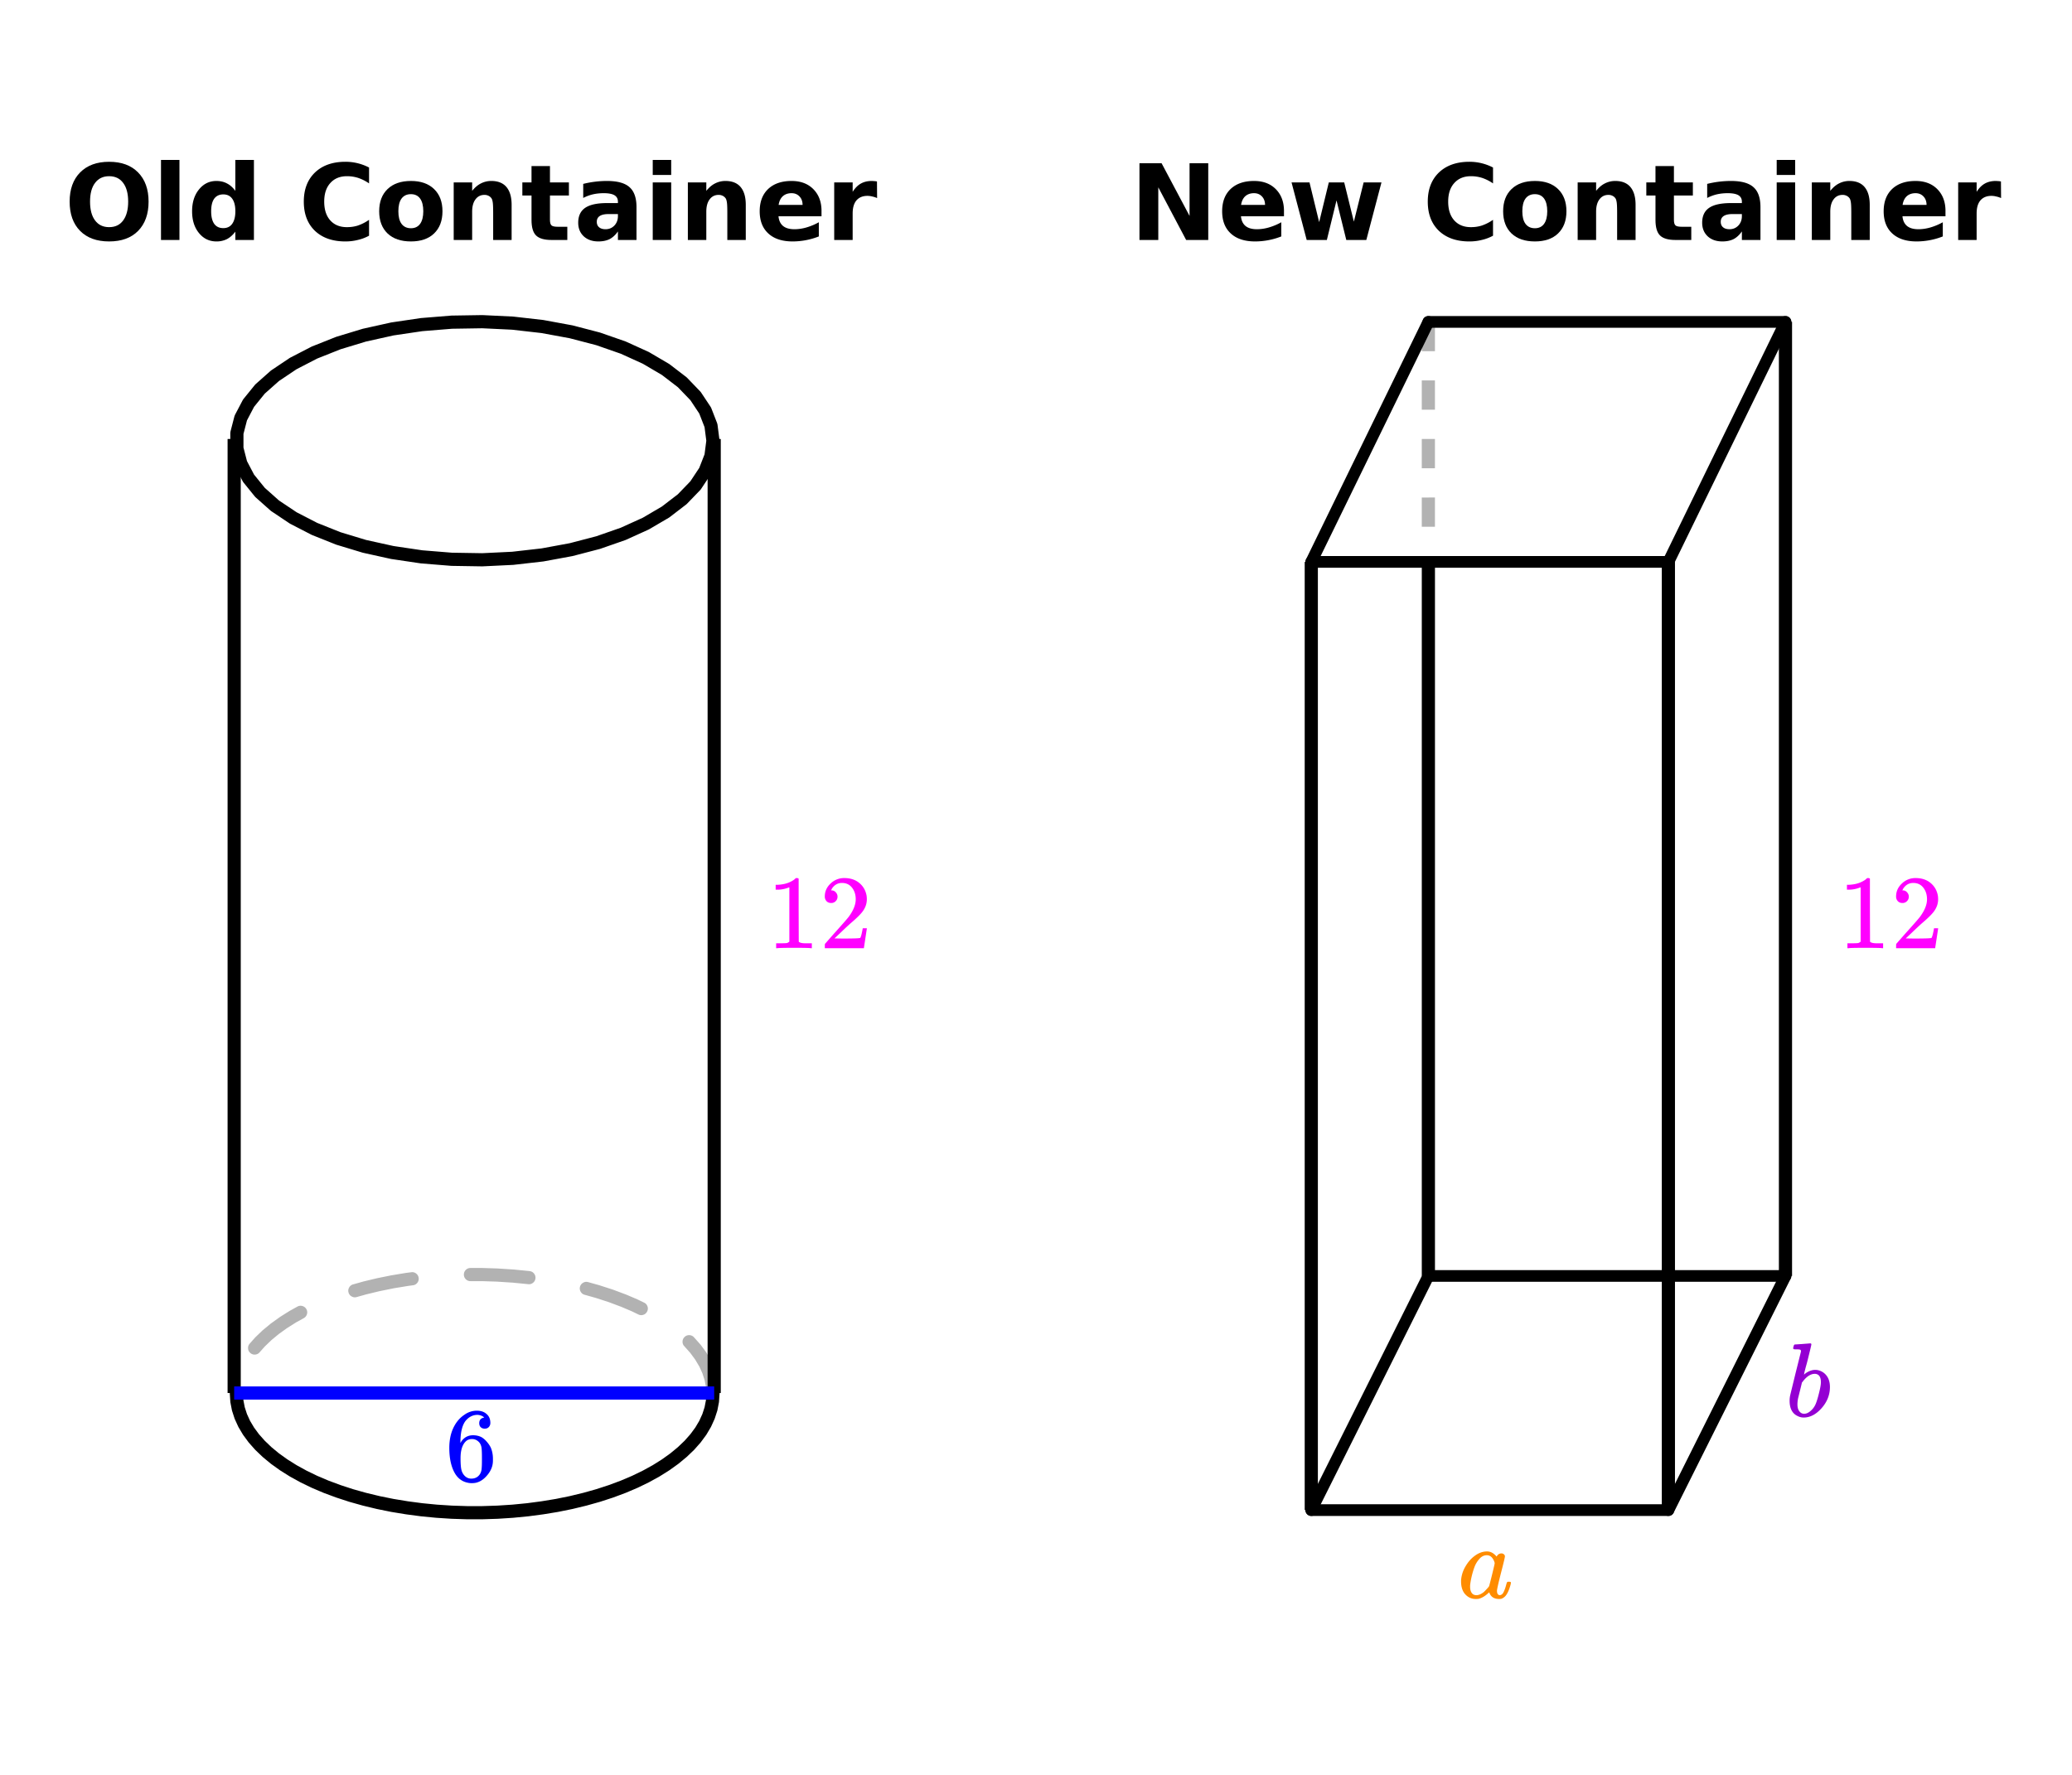 <svg xmlns="http://www.w3.org/2000/svg" xmlns:xlink="http://www.w3.org/1999/xlink" width="353.28" height="302.72" viewBox="0 0 264.96 227.04"><defs><symbol overflow="visible" id="b"><path d="M5.031-8.094c-.199-.195-.48-.312-.843-.344-.625 0-1.153.274-1.579.813-.418.586-.625 1.492-.625 2.719L2-4.844l.094-.187c.375-.532.875-.797 1.5-.797.414 0 .781.086 1.094.25a2.6 2.6 0 0 1 .64.547c.219.242.395.496.531.765.188.438.282.918.282 1.438v.234c0 .211-.024.406-.063.594-.117.523-.398 1.016-.844 1.484-.386.407-.812.66-1.28.766a2.688 2.688 0 0 1-.548.047c-.168 0-.32-.016-.453-.047-.668-.125-1.2-.484-1.594-1.078C.83-1.66.563-2.79.563-4.218c0-.97.171-1.817.515-2.548.344-.726.817-1.289 1.422-1.687a2.692 2.692 0 0 1 1.578-.516c.52 0 .938.14 1.25.422.32.274.484.652.484 1.14 0 .22-.07.4-.203.532-.125.137-.296.203-.515.203a.722.722 0 0 1-.516-.187c-.125-.125-.187-.297-.187-.516 0-.406.21-.645.64-.719zm-.593 3.235c-.262-.32-.586-.485-.97-.485-.335 0-.605.106-.812.313C2.22-4.594 2-3.883 2-2.906c0 .804.05 1.355.156 1.656.094.273.242.5.453.688.22.187.473.28.766.28.457 0 .813-.171 1.063-.515.132-.187.218-.41.25-.672.03-.258.046-.633.046-1.125v-.437c0-.508-.015-.895-.046-1.156a1.452 1.452 0 0 0-.25-.672zm0 0"/></symbol><symbol overflow="visible" id="c"><path d="M5.61 0c-.157-.031-.872-.047-2.141-.047C2.207-.047 1.5-.03 1.344 0h-.157v-.625h.344c.52 0 .86-.008 1.016-.031.07-.008.18-.067.328-.172v-6.953a.368.368 0 0 0-.11.031 3.865 3.865 0 0 1-1.39.266h-.25v-.625h.25c.75-.032 1.379-.204 1.89-.516.157-.082.29-.188.407-.313.02-.019.07-.03.156-.03a.36.36 0 0 1 .235.077v4.032l.015 4.03c.133.138.426.204.875.204h.797V0zm0 0"/></symbol><symbol overflow="visible" id="d"><path d="M1.484-5.781c-.25 0-.449-.078-.593-.235a.853.853 0 0 1-.22-.593c0-.645.243-1.196.735-1.657a2.46 2.46 0 0 1 1.766-.703c.77 0 1.406.211 1.906.625.508.418.82.965.938 1.64.02.157.03.306.03.438 0 .524-.155 1.012-.468 1.47-.25.374-.762.89-1.531 1.546-.324.281-.774.7-1.344 1.25l-.797.75 1.032.016c1.406 0 2.156-.024 2.25-.079.03 0 .07-.093.125-.28.039-.095.109-.395.203-.907v-.047h.53v.047L5.673-.047V0h-5v-.25c0-.188.008-.29.031-.313.008-.007.383-.437 1.125-1.28.977-1.083 1.61-1.802 1.89-2.157.602-.813.907-1.563.907-2.25 0-.594-.156-1.086-.469-1.484-.312-.407-.746-.61-1.297-.61-.523 0-.945.235-1.265.703-.024.043-.047.094-.078.157a.274.274 0 0 0-.047.078c0 .011.02.015.062.015a.68.68 0 0 1 .547.25c.145.157.219.34.219.547 0 .23-.078.422-.235.578a.76.76 0 0 1-.578.235zm0 0"/></symbol><symbol overflow="visible" id="e"><path d="M6.563-2.063c.082 0 .132.008.156.016.031 0 .05.012.062.031.02.012.032.04.032.079 0 .023-.012.09-.032.203-.199.75-.445 1.273-.734 1.562a1.34 1.34 0 0 1-.438.281c-.062.02-.168.032-.312.032-.574 0-.969-.223-1.188-.672a1.252 1.252 0 0 0-.062-.156c-.012-.008-.031-.004-.063.015l-.046.047c-.438.406-.868.656-1.282.75a2.765 2.765 0 0 1-.344.016C1.72.14 1.228-.11.845-.61.57-1.004.438-1.504.438-2.11c0-.145.003-.243.015-.297a4.03 4.03 0 0 1 .563-1.64c.312-.532.68-.958 1.109-1.282.52-.406 1.066-.61 1.64-.61.446 0 .852.22 1.22.657.144-.27.35-.407.624-.407.114 0 .211.04.297.11.094.074.14.164.14.266 0 .125-.171.851-.515 2.171-.336 1.325-.5 2.063-.5 2.22 0 .386.13.577.39.577a.63.63 0 0 0 .266-.125c.188-.176.368-.61.547-1.297.051-.175.098-.27.141-.28.008-.009.05-.017.125-.017zm-4.97.641c0 .324.067.586.204.781.133.2.336.297.61.297.257 0 .538-.11.843-.328.102-.07.242-.207.422-.406.187-.195.3-.332.344-.406.02-.032.144-.508.375-1.438.226-.926.343-1.426.343-1.5 0-.101-.054-.254-.156-.453-.2-.383-.48-.578-.844-.578-.367 0-.683.156-.953.469-.273.304-.48.648-.625 1.03a10.59 10.59 0 0 0-.547 2.22c0 .023-.007.07-.015.14v.172zm0 0"/></symbol><symbol overflow="visible" id="f"><path d="M1.203-9.203c.008 0 .332-.02.969-.063.644-.05.973-.078.984-.078.102 0 .156.043.156.125 0 .074-.152.715-.453 1.922-.074.305-.156.617-.25.938-.086.324-.148.57-.187.734l-.047.25c0 .031.023.016.078-.047.3-.25.64-.414 1.016-.5a1.798 1.798 0 0 1 .672 0c.468.106.843.344 1.125.719.28.375.421.855.421 1.437 0 1-.355 1.903-1.062 2.704C3.915-.258 3.148.14 2.328.14c-.262 0-.508-.059-.734-.172C.883-.344.53-1.004.53-2.016c0-.257.031-.515.094-.765 0-.008.223-.93.672-2.766l.687-2.75c.008-.125-.023-.203-.093-.234-.075-.031-.2-.047-.375-.047h-.157c-.187 0-.296-.016-.328-.047-.054-.04-.054-.145 0-.313.032-.124.063-.195.094-.218.02-.031.047-.047.078-.047zm3.328 4.828c0-.719-.277-1.078-.828-1.078-.023 0-.055.008-.094.016h-.062c-.469.093-.914.417-1.328.968a.318.318 0 0 1-.063.078l-.047.047c0 .012-.078.336-.234.969-.156.637-.246.996-.266 1.078-.054.281-.078.54-.078.766 0 .43.11.75.328.968.145.149.32.22.532.22.3 0 .601-.145.906-.438.226-.207.41-.461.547-.766.133-.3.281-.77.437-1.406.164-.645.25-1.117.25-1.422zm0 0"/></symbol><symbol overflow="visible" id="g"><path d="M5.719-8.156c-.774 0-1.371.289-1.797.86-.43.562-.64 1.359-.64 2.39 0 1.031.21 1.836.64 2.406.426.574 1.023.86 1.797.86.781 0 1.379-.286 1.797-.86.425-.57.64-1.375.64-2.406 0-1.032-.215-1.828-.64-2.39-.418-.571-1.016-.86-1.797-.86zm0-1.844c1.582 0 2.816.453 3.703 1.36.894.906 1.344 2.152 1.344 3.734 0 1.593-.45 2.843-1.344 3.75C8.535-.258 7.3.187 5.719.187c-1.574 0-2.809-.445-3.703-1.343C1.117-2.063.672-3.313.672-4.906c0-1.582.445-2.828 1.344-3.735C2.91-9.547 4.145-10 5.719-10zm0 0"/></symbol><symbol overflow="visible" id="h"><path d="M1.125-10.234h2.36V0h-2.36zm0 0"/></symbol><symbol overflow="visible" id="i"><path d="M6.14-6.281v-3.953h2.376V0H6.14v-1.063c-.325.43-.684.747-1.079.954A2.947 2.947 0 0 1 3.72.187c-.906 0-1.653-.359-2.235-1.078C.898-1.609.61-2.535.61-3.67c0-1.134.29-2.063.875-2.782.582-.727 1.329-1.094 2.235-1.094.508 0 .957.106 1.344.313.394.199.753.515 1.078.953zM4.595-1.516c.5 0 .879-.18 1.14-.546.27-.376.407-.91.407-1.61 0-.707-.137-1.242-.407-1.61-.261-.363-.64-.546-1.14-.546-.5 0-.887.183-1.157.547-.261.367-.39.902-.39 1.61 0 .698.129 1.233.39 1.608.27.368.657.547 1.157.547zm0 0"/></symbol><symbol overflow="visible" id="k"><path d="M9.016-.547A5.59 5.59 0 0 1 7.562 0c-.5.125-1.027.188-1.578.188-1.636 0-2.933-.454-3.89-1.36-.95-.914-1.422-2.16-1.422-3.734 0-1.563.473-2.801 1.422-3.719C3.05-9.539 4.348-10 5.984-10a6.493 6.493 0 0 1 3.032.734v2.032a5.483 5.483 0 0 0-1.391-.704 4.673 4.673 0 0 0-1.438-.218c-.898 0-1.605.293-2.125.875-.523.574-.78 1.367-.78 2.375 0 1.023.257 1.824.78 2.406.52.574 1.227.86 2.125.86.508 0 .989-.07 1.438-.22a5.696 5.696 0 0 0 1.39-.718zm0 0"/></symbol><symbol overflow="visible" id="l"><path d="M4.64-5.86c-.523 0-.921.188-1.202.563-.274.375-.407.918-.407 1.625 0 .7.133 1.235.406 1.61.282.374.68.562 1.204.562.507 0 .898-.188 1.171-.563.27-.374.407-.91.407-1.609 0-.707-.137-1.25-.407-1.625-.273-.375-.664-.562-1.171-.562zm0-1.687c1.258 0 2.243.344 2.954 1.031.718.688 1.078 1.637 1.078 2.844 0 1.211-.36 2.156-1.078 2.844C6.883-.148 5.898.187 4.64.187c-1.274 0-2.266-.335-2.985-1.015C.938-1.516.578-2.461.578-3.672c0-1.207.36-2.156 1.078-2.844.719-.687 1.711-1.03 2.985-1.03zm0 0"/></symbol><symbol overflow="visible" id="m"><path d="M8.531-4.484V0h-2.36v-3.438c0-.632-.015-1.07-.046-1.312-.031-.238-.078-.414-.14-.531a.964.964 0 0 0-.391-.36 1.134 1.134 0 0 0-.532-.125c-.492 0-.875.196-1.156.579-.281.375-.422.898-.422 1.562V0H1.125v-7.36h2.36v1.079c.35-.438.726-.754 1.124-.953a2.88 2.88 0 0 1 1.329-.313c.851 0 1.5.262 1.937.781.438.524.656 1.282.656 2.282zm0 0"/></symbol><symbol overflow="visible" id="n"><path d="M3.703-9.453v2.094h2.422v1.671H3.703v3.125c0 .344.067.579.203.704.133.117.406.171.813.171h1.203V0H3.906c-.93 0-1.59-.191-1.984-.578-.387-.383-.578-1.047-.578-1.985v-3.124H.172V-7.36h1.172v-2.094zm0 0"/></symbol><symbol overflow="visible" id="o"><path d="M4.438-3.313c-.493 0-.86.086-1.11.25-.25.168-.375.415-.375.735 0 .305.098.539.297.703.195.168.473.25.828.25.445 0 .82-.156 1.125-.469.3-.32.453-.722.453-1.203v-.265zm3.593-.89V0H5.656v-1.094c-.312.45-.668.778-1.062.985-.399.195-.875.296-1.438.296-.773 0-1.398-.218-1.875-.656C.813-.914.578-1.492.578-2.203c0-.863.297-1.5.89-1.906.595-.407 1.524-.61 2.798-.61h1.39v-.187c0-.364-.148-.633-.437-.813-.293-.176-.75-.265-1.375-.265-.512 0-.985.054-1.422.156a5.35 5.35 0 0 0-1.203.453v-1.797a12.54 12.54 0 0 1 3.047-.375c1.332 0 2.289.266 2.875.797.593.523.89 1.371.89 2.547zm0 0"/></symbol><symbol overflow="visible" id="p"><path d="M1.125-7.36h2.36V0h-2.36zm0-2.874h2.36v1.921h-2.36zm0 0"/></symbol><symbol overflow="visible" id="q"><path d="M8.484-3.703v.672h-5.5c.051.554.25.969.594 1.25.344.273.82.406 1.438.406.488 0 .992-.07 1.515-.219a7.565 7.565 0 0 0 1.61-.672v1.813a9.175 9.175 0 0 1-3.344.64c-1.336 0-2.371-.335-3.11-1.015C.946-1.504.579-2.453.579-3.672c0-1.207.36-2.156 1.078-2.844.727-.687 1.727-1.03 3-1.03 1.164 0 2.094.35 2.782 1.046.695.7 1.046 1.633 1.046 2.797zm-2.421-.781c0-.446-.133-.805-.391-1.079-.262-.28-.602-.421-1.016-.421-.46 0-.836.132-1.125.39-.281.262-.46.633-.531 1.11zm0 0"/></symbol><symbol overflow="visible" id="r"><path d="M6.61-5.36a3.065 3.065 0 0 0-.626-.202 2.46 2.46 0 0 0-.609-.079c-.605 0-1.074.196-1.406.579-.324.386-.485.945-.485 1.671V0H1.125v-7.36h2.36v1.204c.3-.477.644-.828 1.03-1.047.395-.227.868-.344 1.423-.344.082 0 .164.008.25.016.093 0 .226.015.406.047zm0 0"/></symbol><symbol overflow="visible" id="s"><path d="M1.234-9.813h2.829L7.64-3.077v-6.735h2.39V0H7.203L3.641-6.734V0H1.234zm0 0"/></symbol><symbol overflow="visible" id="t"><path d="M.469-7.36h2.297L4-2.28 5.234-7.36h1.97l1.234 5.015 1.25-5.015h2.28L10.032 0H7.47l-1.25-5.063L4.984 0H2.406zm0 0"/></symbol><clipPath id="a"><path d="M0 0h264.96v226.82H0zm0 0"/></clipPath></defs><g clip-path="url(#a)" fill="#fff"><path d="M0 0h265v226.82H0zm0 0"/><path d="M0 0h265v226.82H0zm0 0"/></g><path d="M30.23 178.242l.063.977.187.968.313.965.434.953.558.938.672.914.793.894.902.864 1.012.836 1.117.8 1.219.766 1.312.723 1.403.68 1.488.632 1.567.582 1.636.535 1.7.477 1.761.426 1.809.367 1.855.305 1.887.25 1.918.187 1.937.125 1.95.063h1.953l1.949-.063 1.937-.125 1.918-.187 1.887-.25 1.856-.305 1.808-.367 1.762-.426 1.7-.477 1.64-.535 1.562-.582 1.489-.633 1.402-.68 1.312-.722 1.22-.766 1.116-.8 1.012-.836.906-.864.79-.894.675-.914.555-.938.433-.953.313-.965.187-.968.063-.977" fill="none" stroke-width="1.684" stroke-linecap="round" stroke-linejoin="round" stroke="#000"/><path d="M90.328 178.297l-.062-.977.84-.054-.829.16-.187-.973.828-.16-.8.258-.313-.961.8-.262-.765.352-.434-.953.766-.352-.727.434-.554-.938.726-.43-.68.5-.675-.918.68-.5-.63.559-.792-.89.632-.56-.586.606-.027-.027a.8.8 0 0 1-.258-.59.815.815 0 0 1 .235-.598.805.805 0 0 1 .59-.261.824.824 0 0 1 .601.234l.027.027a.6.6 0 0 1 .047.051l.79.89c.019.02.034.04.05.06l.672.917.047.07.555.934a.827.827 0 0 1 .043.082l.433.953a.358.358 0 0 1 .035.09l.313.965c.011.031.02.067.027.098l.188.972c.004.036.011.07.011.106l.063.976a.815.815 0 0 1-.207.61.81.81 0 0 1-.578.285.804.804 0 0 1-.61-.207.818.818 0 0 1-.285-.578zm-8.695-10.18l-.817-.394.368-.758-.329.773-1.488-.633.328-.773-.293.79-1.566-.587.297-.789-.262.8-1.637-.53.258-.801-.226.808-1.508-.425a.803.803 0 0 1-.508-.399.816.816 0 0 1-.078-.64c.066-.223.2-.391.402-.504.2-.114.414-.14.637-.078l1.512.425.03.012 1.638.531.035.012 1.566.586.035.012 1.485.632c.015.008.027.012.039.02l.816.395c.211.101.352.261.43.48a.806.806 0 0 1-.04.645.815.815 0 0 1-.48.43.823.823 0 0 1-.644-.04zm-14.11-3.875l-.152-.02.11-.831-.083.836-1.918-.188.082-.836-.054.84-1.938-.125.055-.84-.027.84-1.95-.063.028-.84v.84h-1.512a.814.814 0 0 1-.598-.246.811.811 0 0 1-.246-.593c0-.235.082-.434.246-.598a.814.814 0 0 1 .598-.246h1.539l1.95.062c.007 0 .019.004.027.004l1.937.125h.028l1.918.188c.007 0 .015 0 .027.004l.152.02c.23.03.418.136.559.32.14.187.199.394.168.625a.813.813 0 0 1-.324.558.806.806 0 0 1-.622.164zm-14.71.14l-.672.09-.11-.835.137.832-1.852.304-.14-.828.168.825-1.809.367-.168-.825.196.817-1.758.426-.2-.82.23.812-1.226.344a.802.802 0 0 1-.64-.078.806.806 0 0 1-.399-.504.802.802 0 0 1 .078-.641.806.806 0 0 1 .504-.398l1.227-.344.031-.012 1.758-.422c.012-.004.02-.004.031-.008l1.813-.367c.008 0 .015-.004.027-.004l1.856-.308c.007 0 .015 0 .027-.004l.672-.086a.806.806 0 0 1 .62.164.809.809 0 0 1 .321.559.815.815 0 0 1-.164.625.823.823 0 0 1-.559.32zm-13.965 4.204l-.942.52-.406-.739.445.711-1.215.766-.449-.715.492.684-1.117.8-.492-.683.535.648-1.011.836-.536-.648.582.609-.902.863-.582-.605.629.558-.688.774a.8.8 0 0 1-.578.281.803.803 0 0 1-.61-.21.8.8 0 0 1-.28-.579.803.803 0 0 1 .21-.61l.684-.773c.016-.02.031-.035.047-.05l.906-.868c.016-.011.032-.027.047-.039l1.012-.836.047-.035 1.117-.8c.012-.012.027-.02.043-.032l1.215-.762.043-.023.941-.52a.8.8 0 0 1 .64-.07c.223.063.391.2.505.402a.8.8 0 0 1 .07.641.824.824 0 0 1-.402.504zm0 0" fill-opacity=".302"/><path d="M91.168 56.367l-.25-1.945-.746-1.918-1.23-1.852-1.696-1.761-2.129-1.633-2.531-1.488-2.89-1.313-3.204-1.117-3.46-.903-3.665-.675-3.805-.434-3.886-.187-3.903.062-3.855.313-3.742.554-3.57.793-3.336 1.012-3.055 1.215-2.715 1.402-2.336 1.567-1.914 1.699-1.465 1.808-.992 1.891-.5 1.934v1.953l.5 1.937.992 1.887 1.465 1.809 1.914 1.703 2.336 1.562 2.715 1.402 3.055 1.22 3.335 1.011 3.57.789 3.743.555 3.855.312 3.903.063 3.886-.188 3.805-.433 3.664-.676 3.461-.903 3.203-1.117 2.89-1.312 2.532-1.485 2.129-1.636 1.695-1.758 1.23-1.856.747-1.914.25-1.949" fill="none" stroke-width="1.684" stroke-linecap="round" stroke-linejoin="round" stroke="#000"/><path d="M182.656 163.191h45.664" fill="none" stroke-width="1.497" stroke-linecap="round" stroke="#000"/><path d="M228.32 163.191l-14.972 29.946" fill="red" stroke-width="1.497" stroke-linecap="round" stroke="#000"/><path d="M213.348 193.137h-45.665" fill="none" stroke-width="1.497" stroke-linecap="round" stroke="#000"/><path d="M167.683 193.137l14.973-29.946" fill="red" stroke-width="1.497" stroke-linecap="round" stroke="#000"/><path d="M182.656 41.172h45.664" fill="none" stroke-width="1.497" stroke-linecap="round" stroke="#000"/><path d="M228.32 41.172l-14.972 30.691" fill="red" stroke-width="1.497" stroke-linecap="round" stroke="#000"/><path d="M213.348 71.863h-45.665" fill="none" stroke-width="1.497" stroke-linecap="round" stroke="#000"/><path d="M167.683 71.863l14.973-30.691" fill="red" stroke-width="1.497" stroke-linecap="round" stroke="#000"/><path d="M29.945 178.164V56.144M91.328 178.164V56.144M167.683 193.137V71.863" fill="none" stroke-width="1.684" stroke="#000"/><path d="M183.496 41.172v3.742h-1.684v-3.742m1.684 7.484v3.746h-1.684v-3.746m1.684 7.489v3.742h-1.684v-3.742m1.684 7.484v3.742h-1.684V63.63m1.684 7.488v.746h-1.684v-.746" fill-opacity=".302"/><path d="M182.656 71.863v91.328M228.32 163.191V41.171M213.348 193.137V71.863" fill="none" stroke-width="1.684" stroke="#000"/><path d="M29.945 178.164h61.383" fill="none" stroke-width="1.684" stroke="#00f"/><use xlink:href="#b" x="56.893" y="189.393" fill="#00f"/><use xlink:href="#c" x="98.065" y="121.271" fill="#f0f"/><use xlink:href="#d" x="104.802" y="121.271" fill="#f0f"/><use xlink:href="#c" x="235.056" y="121.271" fill="#f0f"/><use xlink:href="#d" x="241.794" y="121.271" fill="#f0f"/><use xlink:href="#e" x="186.398" y="204.364" fill="#ff8c00"/><use xlink:href="#f" x="228.319" y="181.158" fill="#9400d3"/><use xlink:href="#g" x="8.234" y="30.692"/><use xlink:href="#h" x="19.463" y="30.692"/><use xlink:href="#i" x="23.955" y="30.692"/><use xlink:href="#j" x="33.686" y="30.692"/><use xlink:href="#k" x="38.178" y="30.692"/><use xlink:href="#l" x="47.91" y="30.692"/><use xlink:href="#m" x="56.893" y="30.692"/><use xlink:href="#n" x="66.624" y="30.692"/><use xlink:href="#o" x="73.362" y="30.692"/><use xlink:href="#p" x="82.345" y="30.692"/><use xlink:href="#m" x="86.836" y="30.692"/><use xlink:href="#q" x="96.568" y="30.692"/><use xlink:href="#r" x="105.551" y="30.692"/><use xlink:href="#s" x="144.477" y="30.692"/><use xlink:href="#q" x="155.706" y="30.692"/><use xlink:href="#t" x="164.689" y="30.692"/><use xlink:href="#j" x="177.415" y="30.692"/><use xlink:href="#k" x="181.907" y="30.692"/><use xlink:href="#l" x="191.638" y="30.692"/><use xlink:href="#m" x="200.621" y="30.692"/><use xlink:href="#n" x="210.353" y="30.692"/><use xlink:href="#o" x="217.09" y="30.692"/><use xlink:href="#p" x="226.073" y="30.692"/><use xlink:href="#m" x="230.565" y="30.692"/><use xlink:href="#q" x="240.297" y="30.692"/><use xlink:href="#r" x="249.28" y="30.692"/></svg>
